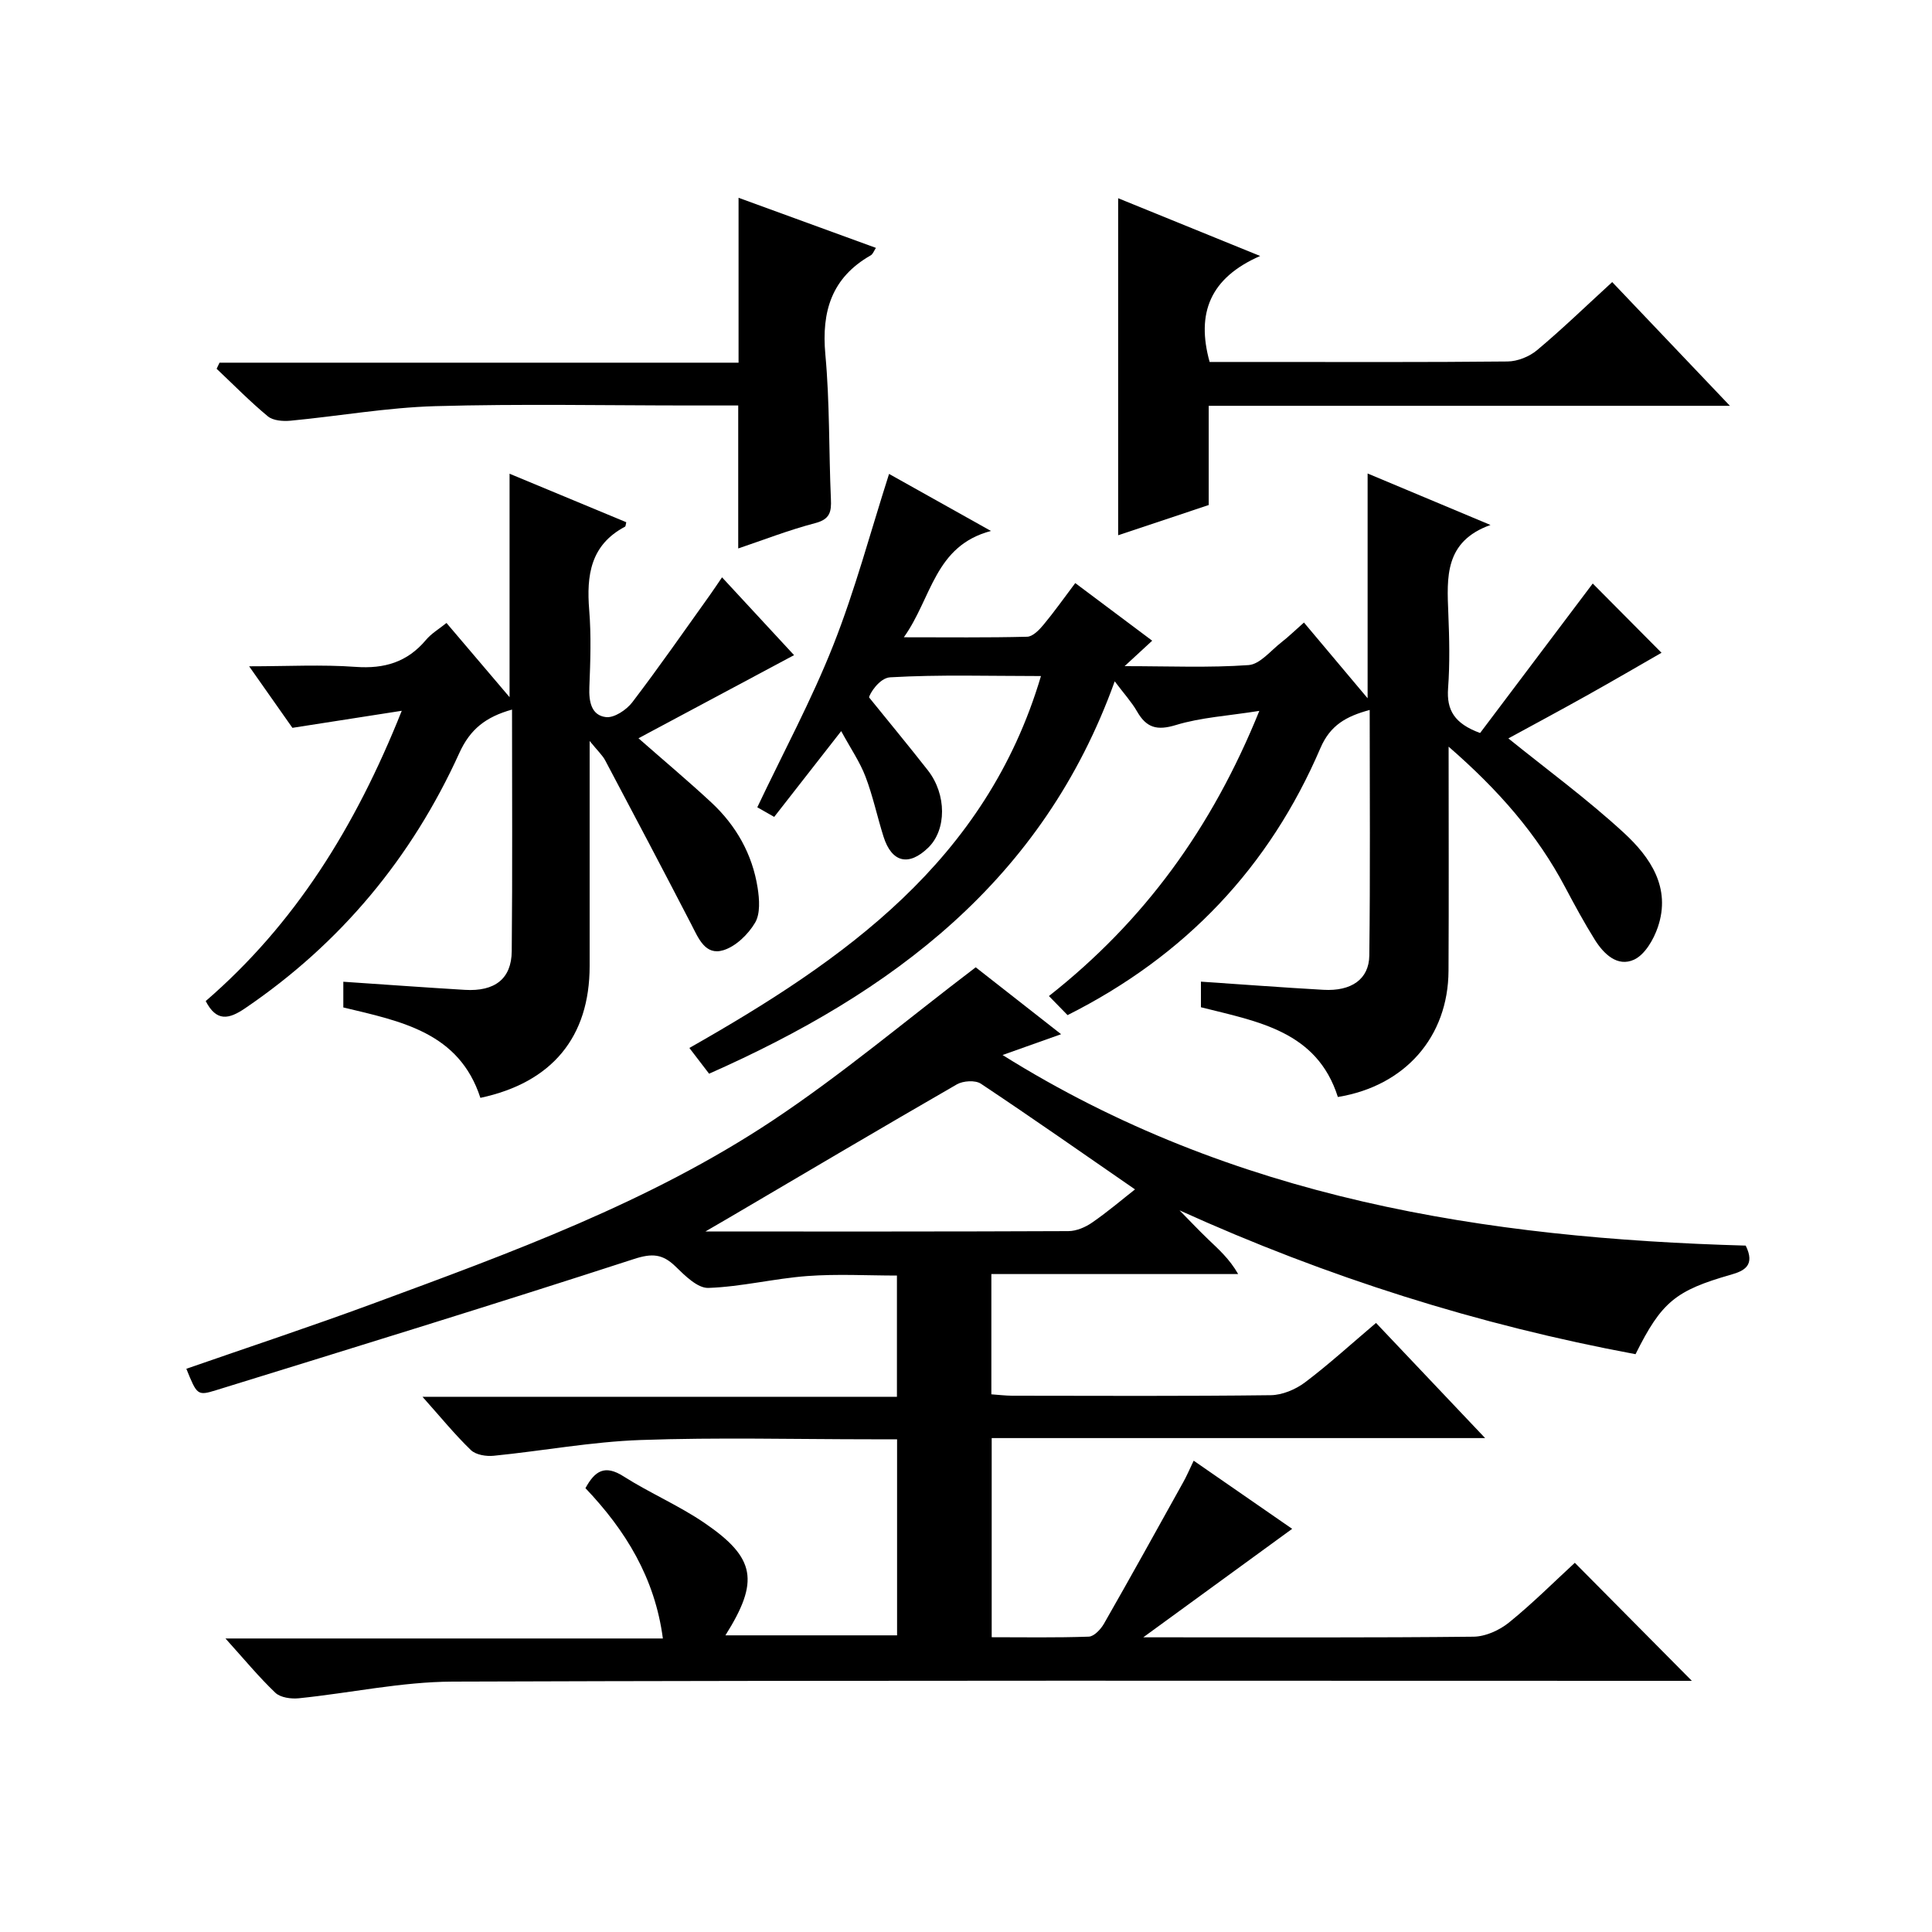 <?xml version="1.0" encoding="utf-8"?>
<svg version="1.1" id="ZDIC" xmlns="http://www.w3.org/2000/svg" xmlns:xlink="http://www.w3.org/1999/xlink" x="0px" y="0px"
	 viewBox="0 0 400 400" style="enable-background:new 0 0 400 400;" xml:space="preserve">

<g>
	
	<path d="M247.14,302.42c7.36,5.09,14.14,9.78,20.39,14.11c-10.09,7.35-19.91,14.5-30.83,22.46c2.57,0,3.96,0,5.36,0
		c21.01,0,42.01,0.1,63.02-0.13c2.49-0.03,5.38-1.34,7.36-2.95c4.91-3.98,9.39-8.47,13.61-12.35c8.2,8.27,16.29,16.42,24.23,24.44
		c-0.96,0-2.72,0-4.49,0c-84.03,0-168.05-0.13-252.08,0.16c-10.62,0.04-21.22,2.37-31.85,3.45c-1.6,0.16-3.8-0.14-4.85-1.14
		c-3.45-3.29-6.51-7.01-10.33-11.24c30.8,0,60.69,0,90.56,0c-1.65-12.53-7.71-22.38-16.03-31.12c1.96-3.6,4.02-4.91,7.88-2.45
		c5.45,3.47,11.49,6.04,16.81,9.68c10.56,7.22,11.34,12.04,4.29,23.24c11.91,0,23.56,0,35.54,0c0-13.24,0-26.5,0-40.59
		c-1.62,0-3.36,0-5.11,0c-16,0-32.02-0.42-48.01,0.15c-10.15,0.36-20.24,2.25-30.38,3.26c-1.55,0.16-3.7-0.18-4.73-1.17
		c-3.33-3.21-6.27-6.83-10.03-11.04c33.2,0,65.55,0,98.23,0c0-8.5,0-16.43,0-25.1c-6.07,0-12.34-0.36-18.55,0.1
		c-6.85,0.51-13.63,2.22-20.48,2.46c-2.24,0.08-4.85-2.53-6.8-4.43c-2.69-2.62-4.86-2.78-8.63-1.55
		c-28.75,9.34-57.64,18.23-86.52,27.16c-3.87,1.2-3.95,0.96-6.14-4.44c12.86-4.47,25.79-8.75,38.56-13.46
		c28.56-10.54,57.27-20.98,82.79-37.92c14.37-9.54,27.62-20.75,42.08-31.74c5.05,3.96,11.1,8.7,17.68,13.85
		c-4.27,1.52-7.76,2.76-12.12,4.31c47.65,29.83,100.1,37.94,153.86,39.46c2.01,4.08-0.29,5.23-3.02,6.01
		c-11.49,3.28-14.4,5.63-19.79,16.47c-32.48-6.04-63.86-15.93-94.41-29.78c1.97,2,3.89,4.04,5.91,5.98
		c2.16,2.07,4.42,4.05,6.23,7.21c-16.95,0-33.9,0-51.1,0c0,8.64,0,16.57,0,24.9c1.46,0.1,2.9,0.28,4.34,0.29
		c17.84,0.02,35.68,0.11,53.51-0.11c2.39-0.03,5.12-1.18,7.07-2.64c4.91-3.7,9.47-7.87,14.72-12.32
		c7.31,7.71,14.57,15.38,22.59,23.84c-34.54,0-68.19,0-102.16,0c0,13.9,0,27.17,0,41.23c6.6,0,13.36,0.12,20.1-0.12
		c1.1-0.04,2.49-1.53,3.15-2.69c5.53-9.67,10.92-19.41,16.33-29.15C245.64,305.72,246.2,304.37,247.14,302.42z M234.99,246.25
		c-10.63-7.34-21.18-14.74-31.91-21.88c-1.15-0.77-3.66-0.61-4.96,0.13c-15.77,9.09-31.43,18.36-47.13,27.59
		c-1.3,0.76-2.61,1.52-4.95,2.88c25.94,0,50.55,0.03,75.17-0.08c1.66-0.01,3.53-0.81,4.93-1.79
		C229.41,250.84,232.44,248.25,234.99,246.25z"/>
	<path d="M299.92,154.59c0,16.43,0.06,31.42-0.02,46.41c-0.07,13.65-8.96,23.84-22.91,26.12c-4.33-13.65-16.55-15.61-28.35-18.58
		c0-1.74,0-3.48,0-5.3c8.65,0.58,17.01,1.22,25.37,1.69c5.74,0.33,9.43-2.17,9.49-7.09c0.21-16.79,0.08-33.59,0.08-50.85
		c-4.9,1.32-8.17,3.17-10.2,7.89c-10.56,24.63-27.91,43-52.35,55.29c-1.17-1.2-2.31-2.36-3.86-3.95
		c19.7-15.51,33.72-34.72,43.56-59.04c-6.53,1.04-12.09,1.35-17.27,2.93c-3.93,1.2-6.11,0.57-8.05-2.82
		c-1.13-1.96-2.7-3.67-4.62-6.23c-14.86,41.33-46.15,64.49-83.98,81.24c-1.38-1.8-2.57-3.35-4.08-5.33
		c32.04-18.2,61.43-38.7,72.79-77c-10.69,0-20.98-0.33-31.22,0.26c-2.27,0.13-4.35,3.54-4.36,4.17c4.06,5.02,8.18,10,12.16,15.08
		c3.92,5.01,3.89,12.33,0.08,16.02c-4.04,3.92-7.56,3.09-9.26-2.29c-1.3-4.12-2.19-8.39-3.73-12.42c-1.15-3.02-3.04-5.77-5.03-9.42
		c-4.97,6.36-9.32,11.93-13.87,17.76c-1.29-0.74-2.52-1.44-3.5-1.99c5.41-11.4,11.26-22.24,15.75-33.61
		c4.51-11.41,7.67-23.35,11.53-35.41c6.32,3.54,13.08,7.32,21.1,11.81c-11.71,3.09-12.22,13.87-18.04,22.01
		c9.05,0,17.29,0.1,25.53-0.11c1.16-0.03,2.49-1.4,3.37-2.46c2.23-2.68,4.24-5.53,6.59-8.65c5.34,4,10.47,7.85,15.93,11.93
		c-1.83,1.69-3.35,3.09-5.71,5.27c9.22,0,17.47,0.36,25.66-0.22c2.36-0.17,4.57-2.98,6.77-4.69c1.54-1.2,2.94-2.57,4.7-4.12
		c4.33,5.15,8.46,10.06,13.18,15.68c0-16.1,0-31.17,0-46.54c8.13,3.41,16.31,6.83,25.44,10.66c-9.55,3.41-9.03,10.85-8.73,18.32
		c0.21,5.16,0.33,10.35-0.05,15.49c-0.33,4.51,1.3,7.31,6.63,9.26c7.73-10.26,15.69-20.82,23.32-30.95
		c4.7,4.73,9.81,9.88,14.24,14.34c-4.59,2.63-10.01,5.8-15.49,8.86c-5.62,3.14-11.3,6.19-16.22,8.87
		c7.86,6.35,16.28,12.52,23.92,19.55c5.45,5.02,9.81,11.35,7.03,19.52c-0.87,2.57-2.68,5.69-4.91,6.73
		c-3.44,1.59-6.28-1.15-8.13-4.1c-2.2-3.52-4.18-7.18-6.13-10.85C318.26,172.73,310.26,163.57,299.92,154.59z"/>
	<path d="M106.01,146.91c-5.47,1.53-8.68,4.08-10.91,8.99c-9.85,21.69-24.58,39.42-44.38,52.87c-3.33,2.26-5.9,2.82-8.13-1.51
		c18.38-15.87,30.95-35.92,40.59-60.1c-8.08,1.26-15.02,2.34-22.64,3.53c-2.45-3.49-5.38-7.66-8.96-12.74
		c7.96,0,15.04-0.39,22.05,0.12c5.96,0.43,10.7-0.98,14.56-5.58c1.14-1.36,2.77-2.31,4.25-3.51c4.32,5.08,8.46,9.94,13.06,15.36
		c0-15.84,0-30.73,0-46.26c7.99,3.32,16.08,6.68,24.16,10.04c-0.11,0.4-0.1,0.84-0.27,0.93c-7.13,3.78-7.99,10.06-7.4,17.27
		c0.43,5.3,0.24,10.66,0.03,15.98c-0.12,2.97,0.41,5.81,3.44,6.17c1.7,0.2,4.24-1.49,5.44-3.06c5.55-7.27,10.77-14.79,16.09-22.23
		c0.76-1.07,1.48-2.16,2.5-3.65c5.27,5.69,10.31,11.14,14.91,16.11c-10.77,5.75-21.39,11.43-32.21,17.21
		c5.28,4.64,10.3,8.85,15.09,13.3c5.14,4.78,8.49,10.71,9.58,17.67c0.37,2.37,0.58,5.35-0.53,7.22c-1.43,2.41-3.98,4.9-6.56,5.69
		c-3.76,1.15-5.15-2.46-6.64-5.34c-5.87-11.35-11.84-22.65-17.82-33.94c-0.57-1.08-1.54-1.96-3.23-4.04c0,6.6,0,11.84,0,17.09
		c0,9.83,0,19.66,0,29.49c0,14.71-7.77,24.14-22.62,27.31c-4.41-13.57-16.41-15.85-28.38-18.72c0-1.66,0-3.39,0-5.32
		c8.5,0.57,16.83,1.18,25.17,1.68c6.21,0.37,9.65-2.3,9.7-8C106.11,180.46,106.01,163.98,106.01,146.91z"/>
	<path d="M358.16,84.02c-36.97,0-72.38,0-107.91,0c0,6.93,0,13.49,0,20.54c-5.91,1.97-12.27,4.09-18.75,6.26
		c0-23.23,0-46.25,0-69.78c9.23,3.75,18.57,7.56,29.4,11.96c-10.36,4.53-13.27,11.83-10.46,21.94c3.29,0,6.75,0,10.21,0
		c17.16,0,34.31,0.08,51.47-0.1c2.07-0.02,4.51-1,6.11-2.34c5.22-4.37,10.12-9.12,15.56-14.1C341.68,66.7,349.4,74.81,358.16,84.02z
		"/>
	<path d="M45.45,75.09c35.77,0,71.53,0,107.46,0c0-11.52,0-22.69,0-34.14c9.37,3.42,18.77,6.85,28.44,10.37
		c-0.4,0.6-0.62,1.29-1.08,1.55c-8.06,4.6-10.21,11.56-9.39,20.51c0.92,9.93,0.71,19.96,1.15,29.95c0.12,2.65-0.19,4.18-3.26,4.98
		c-5.47,1.43-10.78,3.51-15.93,5.24c0-9.98,0-19.56,0-29.6c-3.12,0-6.42,0-9.72,0c-17.67,0-35.35-0.36-53.01,0.14
		c-10,0.29-19.95,2.06-29.94,3.01c-1.56,0.15-3.62,0-4.71-0.9c-3.71-3.07-7.1-6.54-10.61-9.85C45.05,75.92,45.25,75.51,45.45,75.09z
		"/>
	
</g>
</svg>
